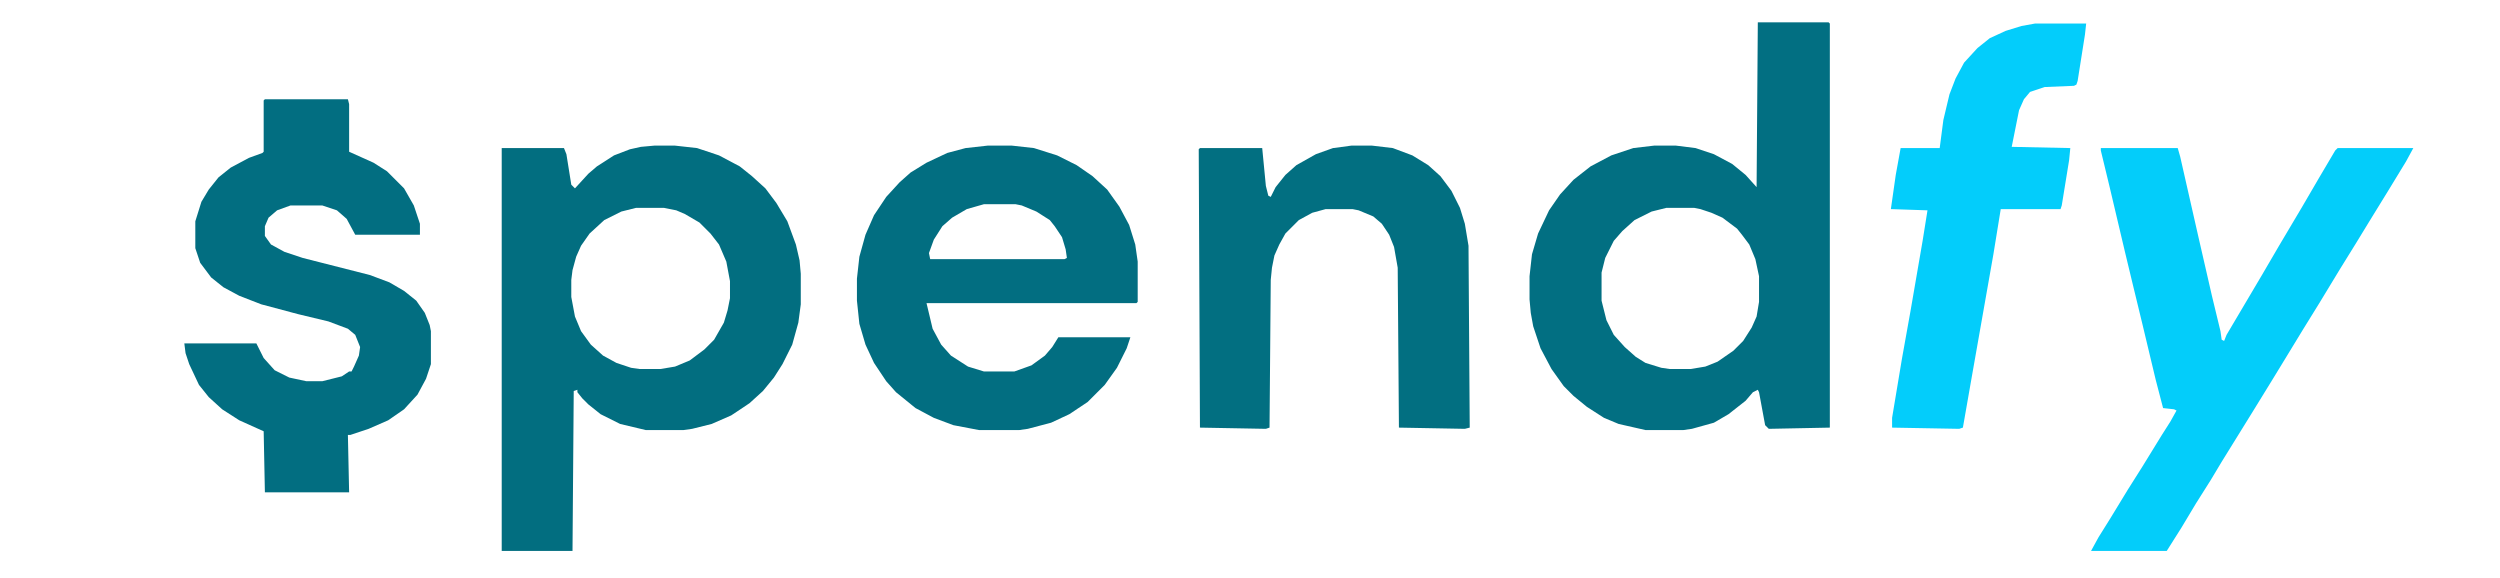 <svg xmlns="http://www.w3.org/2000/svg" width="1280" height="296" viewBox="0 0 1280 296" fill="none"><path d="M900 11.438H936.25L936.875 12.062V218.938L905.625 219.562L903.75 217.688L900.625 200.812L900 199.562L897.5 200.812L893.75 205.188L885 212.062L877.5 216.438L866.25 219.562L861.875 220.188H842.5L828.75 217.062L821.25 213.938L812.5 208.312L805.625 202.688L800.625 197.688L794.375 188.938L788.75 178.312L785 167.062L783.75 160.188L783.125 153.312V141.438L784.375 130.188L787.5 119.562L793.125 107.688L798.75 99.562L805.625 92.062L814.375 85.188L825 79.562L836.25 75.812L846.875 74.562H858.125L868.125 75.812L877.5 78.938L886.875 83.938L893.75 89.562L899.375 95.812L900 11.438ZM853.125 106.438L845.625 108.312L836.875 112.688L830.625 118.312L826.25 123.312L821.875 132.062L820 139.562V153.938L822.5 163.938L826.25 171.438L831.875 177.688L837.5 182.688L842.5 185.812L850.625 188.312L855 188.938H865.625L873.125 187.688L879.375 185.188L887.5 179.562L892.5 174.562L896.875 167.688L899.375 162.062L900.625 154.562V141.438L898.75 132.688L895.625 125.188L891.875 120.188L889.375 117.062L881.875 111.438L876.25 108.938L870.625 107.062L867.5 106.438H853.125Z" fill="#026F82"></path><path d="M335 74.562H345.625L356.875 75.812L368.125 79.562L378.75 85.188L385 90.188L391.875 96.438L397.5 103.938L403.125 113.312L407.5 125.188L409.375 133.312L410 140.188V155.812L408.75 165.188L405.625 176.438L400.625 186.438L396.25 193.312L390.625 200.188L383.75 206.438L374.375 212.688L364.375 217.062L354.375 219.562L350 220.188H330.625L317.5 217.062L307.5 212.062L301.25 207.062L298.125 203.938L295.625 200.812V199.562L293.75 200.188L293.125 282.062H256.875V75.812H288.75L290 78.938L292.5 94.562L294.375 96.438L301.25 88.938L305.625 85.188L314.375 79.562L322.5 76.438L328.125 75.188L335 74.562ZM325.625 106.438L318.125 108.312L309.375 112.688L301.875 119.562L297.5 125.812L295 131.438L293.125 138.312L292.5 143.312V152.062L294.375 162.062L297.5 169.562L302.5 176.438L308.75 182.062L315.625 185.812L323.125 188.312L327.5 188.938H338.125L345.625 187.688L353.125 184.562L360.625 178.938L365.625 173.938L370.625 165.188L372.5 158.938L373.75 152.688V143.938L371.875 133.938L368.125 125.188L363.75 119.562L358.125 113.938L350.625 109.562L346.25 107.688L340 106.438H325.625Z" fill="#026E80"></path><path d="M135.625 50.812H178.125L178.75 53.312V77.688L191.25 83.312L198.125 87.688L206.875 96.438L211.875 105.188L215 114.562V120.188H181.875L177.5 112.062L172.5 107.688L165 105.188H148.75L141.875 107.688L137.5 111.438L135.625 115.812V120.812L138.75 125.188L145.625 128.938L155 132.062L189.375 140.812L199.375 144.562L206.875 148.938L213.125 153.938L217.5 160.188L220 166.438L220.625 169.562V186.438L218.125 193.938L213.75 202.062L206.875 209.562L198.75 215.188L188.75 219.562L179.375 222.688H178.125L178.75 252.062H135.625L135 220.812L122.5 215.188L113.75 209.562L106.875 203.312L101.875 197.062L96.875 186.438L95 180.812L94.375 175.812H131.25L135 183.312L140.625 189.562L148.125 193.312L156.875 195.188H165L175 192.688L178.75 190.188H180L181.25 187.688L183.75 182.062L184.375 177.688L181.875 171.438L178.125 168.312L168.125 164.562L152.5 160.812L133.75 155.812L122.5 151.438L114.375 147.062L108.125 142.062L102.5 134.562L100 127.062V113.312L103.125 103.312L106.875 97.062L111.875 90.812L118.125 85.812L127.5 80.812L134.375 78.312L135 77.688V51.438L135.625 50.812Z" fill="#026E81"></path><path d="M505.625 74.562H518.125L529.375 75.812L541.25 79.562L551.25 84.562L559.375 90.188L566.875 97.062L573.125 105.812L578.125 115.188L581.25 125.188L582.5 133.938V154.562L581.875 155.188H474.375L477.5 168.312L481.875 176.438L486.875 182.062L495.625 187.688L503.75 190.188H519.375L528.125 187.062L535 182.062L538.75 177.688L541.875 172.688H578.75L576.875 178.312L571.875 188.312L565.625 197.062L556.875 205.812L547.5 212.062L538.125 216.438L526.25 219.562L521.875 220.188H501.25L488.125 217.688L478.125 213.938L468.75 208.938L458.75 200.812L453.75 195.188L447.5 185.812L443.125 176.438L440 165.812L438.75 153.938V142.688L440 131.438L443.125 120.188L447.5 110.188L453.75 100.812L460.625 93.312L466.25 88.312L474.375 83.312L485 78.312L494.375 75.812L505.625 74.562ZM503.75 104.562L495 107.062L487.5 111.438L482.5 115.812L478.125 122.688L475.625 129.562L476.25 132.688H545L546.25 132.062L545.625 127.688L543.75 121.438L540 115.812L537.5 112.688L530.625 108.312L523.125 105.188L520 104.562H503.75Z" fill="#026E81"></path><path d="M1075.62 75.812H1115L1116.25 80.188L1125.62 121.438L1132.5 151.438L1136.88 169.562L1137.5 173.938L1138.75 174.562L1140 171.438L1158.12 140.812L1166.88 125.812L1178.75 105.812L1187.5 90.812L1195.62 77.062L1196.88 75.812H1235.62L1231.88 82.688L1223.12 97.062L1213.12 113.312L1206.25 124.562L1198.12 137.688L1187.5 155.188L1179.38 168.312L1170.62 182.688L1163.75 193.938L1153.75 210.188L1137.5 236.438L1131.88 245.812L1124.38 257.688L1116.88 270.188L1109.38 282.062H1070.62L1074.38 275.188L1080.62 265.188L1089.38 250.812L1096.88 238.938L1106.88 222.688L1111.25 215.812L1114.38 210.188L1113.12 209.562L1107.5 208.938L1103.75 194.562L1096.88 165.812L1091.88 145.188L1088.12 129.562L1080 95.188L1075.62 77.062V75.812Z" fill="#03CDFA"></path><path d="M691.875 74.562H702.5L713.125 75.812L723.125 79.562L731.25 84.562L737.5 90.188L743.125 97.688L747.5 106.438L750 114.562L751.875 125.812L752.5 218.938L750 219.562L716.25 218.938L715.625 137.062L713.75 126.438L711.25 120.188L707.5 114.562L703.125 110.812L695.625 107.688L692.5 107.062H678.75L671.875 108.938L665 112.688L658.125 119.562L655 125.188L652.5 130.812L651.25 137.062L650.625 143.312L650 218.938L648.125 219.562L614.375 218.938L613.75 76.438L614.375 75.812H646.25L648.125 95.188L649.375 100.188L650.625 100.812L653.125 95.812L658.125 89.562L663.75 84.562L673.75 78.938L682.5 75.812L691.875 74.562Z" fill="#026F81"></path><path d="M1041.88 12.062H1068.12L1067.5 17.688L1063.75 41.438L1063.12 43.312L1061.88 43.938L1046.88 44.562L1039.38 47.062L1036.25 50.812L1033.75 56.438L1030 75.188L1060 75.812L1059.38 82.062L1055.62 105.188L1055 107.062H1024.38L1020.62 130.188L1009.38 193.938L1005 218.938L1003.12 219.562L968.75 218.938V213.938L973.75 183.938L978.125 159.562L984.375 123.312L986.875 107.688L968.125 107.062L970.625 89.562L973.125 75.812H993.125L995 61.438L998.125 48.312L1001.25 40.188L1005.62 32.062L1012.5 24.562L1018.75 19.562L1026.88 15.812L1035 13.312L1041.88 12.062Z" fill="#03CDFB"></path></svg>